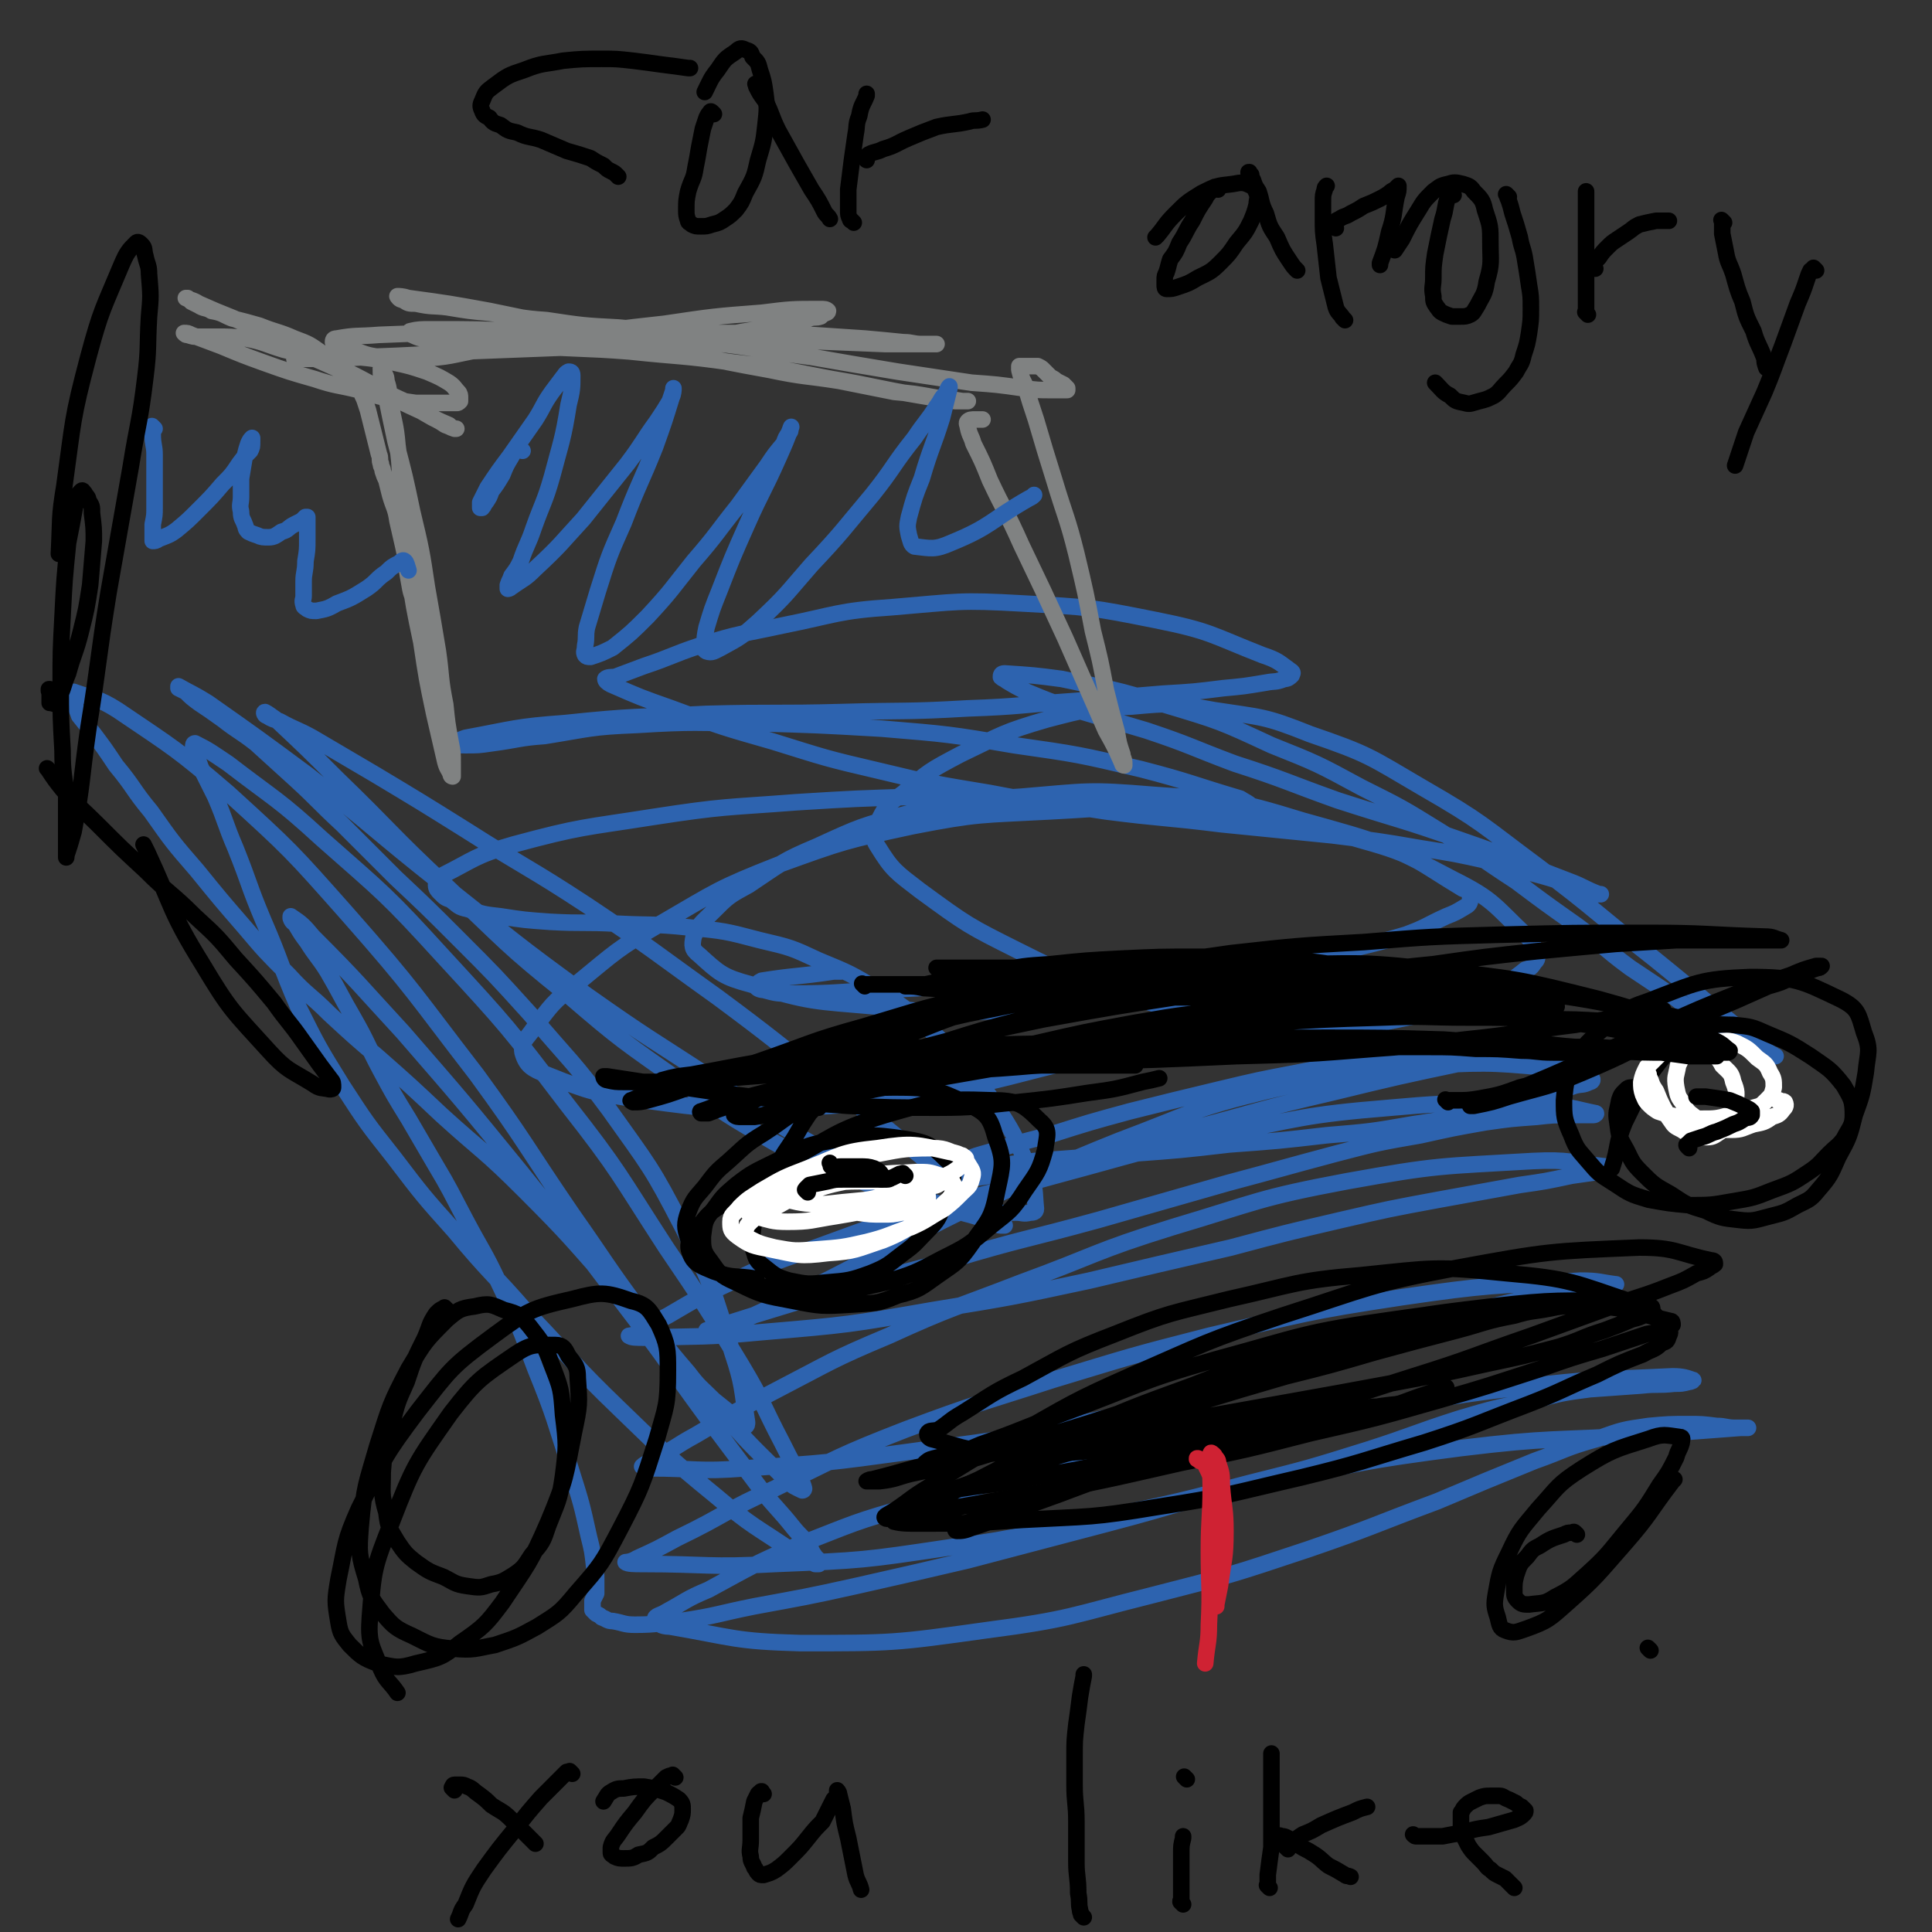 <svg viewBox='0 0 1050 1050' version='1.1' xmlns='http://www.w3.org/2000/svg' xmlns:xlink='http://www.w3.org/1999/xlink'><rect x="0" y="0" width="1050" height="1050" fill="#333333" stroke="none"/><g fill='none' stroke='#2D63AF' stroke-width='9' stroke-linecap='round' stroke-linejoin='round'><path d='M525,632c-1,-1 -2,-1 -1,-1 6,-3 7,-3 14,-5 16,-5 16,-5 32,-9 22,-7 22,-7 44,-13 24,-6 24,-6 49,-12 21,-5 21,-5 42,-9 20,-4 20,-4 41,-6 15,-2 15,-2 31,-3 12,-1 12,-1 24,-2 8,0 8,0 15,0 3,0 3,0 6,0 1,0 2,0 1,0 -12,2 -12,2 -25,5 -38,8 -38,8 -75,17 -39,9 -39,10 -77,20 -30,7 -29,8 -59,15 -21,5 -22,5 -43,9 -12,2 -12,2 -24,3 -4,0 -4,0 -8,0 -1,0 -2,0 -2,-1 2,-1 4,-2 8,-3 22,-3 22,-3 44,-6 26,-2 26,-2 53,-4 27,-2 27,-2 53,-5 27,-2 27,-2 53,-5 24,-2 24,-2 47,-6 20,-3 20,-3 39,-7 16,-4 16,-4 32,-8 9,-3 8,-3 17,-6 4,-1 4,0 8,-2 1,0 2,-1 1,-2 -6,-3 -7,-5 -15,-5 -36,-3 -37,-4 -73,-2 -45,4 -46,4 -89,14 -41,10 -40,12 -80,27 -35,14 -35,15 -70,31 -32,15 -32,16 -64,32 -21,11 -21,11 -43,22 -13,6 -13,6 -26,12 -8,3 -8,2 -16,5 -3,1 -4,1 -5,1 0,0 1,0 3,-1 22,-7 22,-7 45,-14 42,-12 42,-12 84,-23 40,-12 41,-11 81,-22 35,-10 35,-10 70,-20 30,-8 29,-8 59,-16 23,-6 23,-6 46,-10 18,-4 18,-4 35,-7 14,-2 14,-2 28,-3 9,-1 9,-1 18,-1 5,0 5,0 9,0 2,0 2,0 4,0 1,0 2,-1 1,-1 -10,-2 -11,-3 -22,-4 -44,-1 -45,-3 -89,1 -49,4 -49,6 -96,15 -42,9 -42,10 -83,21 -36,10 -36,9 -71,19 -30,9 -30,9 -60,20 -24,9 -25,8 -49,20 -17,8 -17,8 -34,18 -8,4 -8,5 -16,9 -2,2 -6,2 -5,2 1,1 4,1 9,1 31,-1 31,0 63,-3 47,-4 47,-4 93,-12 43,-7 43,-7 85,-16 38,-9 38,-9 77,-18 30,-8 30,-8 60,-15 26,-6 26,-6 53,-11 22,-4 22,-4 44,-8 14,-2 14,-2 28,-5 7,-1 7,-1 14,-2 3,0 4,0 6,-1 0,0 0,-2 -1,-2 -19,-2 -20,-4 -40,-3 -51,3 -51,2 -101,11 -48,9 -48,11 -95,25 -42,13 -41,15 -82,30 -36,14 -37,13 -72,29 -31,13 -31,14 -60,29 -23,12 -23,12 -45,25 -11,6 -11,7 -22,13 -3,2 -5,2 -7,4 0,0 2,1 3,1 27,0 27,2 53,0 45,-3 45,-3 89,-9 43,-6 43,-5 86,-14 41,-8 41,-10 80,-20 33,-9 32,-10 64,-19 31,-10 31,-10 63,-19 20,-6 20,-6 41,-11 13,-3 13,-3 26,-6 8,-1 8,-1 16,-2 3,0 3,0 7,0 0,0 2,0 1,0 -8,-1 -9,-2 -19,-2 -49,3 -49,2 -97,9 -53,8 -53,9 -105,21 -43,11 -42,11 -85,24 -40,13 -40,12 -80,27 -36,14 -36,15 -71,32 -27,12 -26,14 -53,27 -11,6 -11,6 -22,11 -3,2 -6,2 -6,2 1,1 5,1 9,1 36,0 36,2 72,0 48,-2 48,-2 95,-9 44,-6 44,-8 87,-17 38,-8 38,-8 76,-18 32,-8 32,-8 64,-18 25,-8 25,-9 50,-17 20,-6 21,-6 41,-10 15,-4 15,-4 30,-6 14,-1 14,-1 28,-2 9,-1 9,0 18,-1 4,0 4,0 8,-1 1,0 3,-1 2,-1 -3,-1 -5,-2 -11,-2 -41,2 -42,1 -83,6 -51,6 -50,8 -100,17 -46,8 -46,8 -91,16 -33,6 -34,6 -67,13 -36,8 -36,7 -71,18 -33,9 -33,10 -64,22 -25,11 -24,11 -48,24 -12,5 -12,6 -23,12 -3,2 -6,2 -6,4 1,2 3,4 8,4 35,6 35,8 71,9 50,0 51,0 101,-7 46,-6 46,-8 90,-19 43,-11 43,-11 85,-25 35,-12 35,-13 70,-26 26,-11 26,-11 53,-22 17,-6 16,-7 34,-12 14,-5 14,-5 28,-7 11,-1 11,-1 22,-1 7,0 7,0 15,1 5,0 5,1 10,1 3,0 3,0 6,0 0,0 1,0 1,0 -1,0 -2,0 -4,0 -27,2 -27,2 -53,4 -49,3 -50,1 -99,7 -54,7 -54,8 -108,19 -42,9 -42,11 -84,22 -38,10 -38,10 -76,20 -30,7 -30,7 -61,14 -27,6 -28,6 -55,11 -20,4 -20,5 -40,8 -12,1 -12,2 -25,2 -6,0 -6,-1 -12,-2 -3,0 -3,-1 -6,-2 -1,-1 -1,-1 -3,-2 -1,-1 -1,-1 -2,-2 0,-1 0,-1 0,-2 0,-1 0,-1 0,-3 1,-2 1,-2 2,-4 0,-2 0,-2 0,-4 0,-2 0,-2 0,-4 0,-3 0,-3 -1,-6 -1,-9 -1,-9 -3,-17 -4,-18 -4,-18 -10,-37 -9,-27 -8,-27 -19,-54 -9,-24 -9,-24 -20,-47 -8,-17 -9,-17 -18,-34 -8,-15 -8,-16 -17,-31 -7,-12 -7,-12 -14,-24 -8,-13 -8,-13 -15,-26 -8,-15 -7,-15 -15,-29 -7,-12 -7,-13 -14,-25 -5,-8 -6,-8 -11,-16 -3,-4 -3,-4 -6,-9 -1,-2 -2,-1 -3,-4 0,0 0,-1 0,-1 6,4 7,5 12,11 25,25 25,26 49,52 33,38 33,38 64,76 29,36 29,36 57,73 23,30 22,30 44,60 15,20 15,20 30,40 8,10 9,10 17,20 4,5 5,5 9,10 1,3 1,3 3,6 1,1 1,1 2,2 0,1 0,1 0,2 0,0 0,0 0,0 -1,0 -1,0 -2,0 -6,-3 -6,-2 -11,-6 -22,-15 -23,-14 -43,-31 -27,-22 -27,-23 -52,-47 -26,-25 -25,-26 -50,-52 -20,-23 -21,-22 -40,-45 -17,-19 -17,-19 -33,-40 -15,-19 -15,-19 -28,-39 -13,-21 -13,-21 -24,-43 -10,-23 -9,-24 -19,-47 -8,-19 -7,-19 -15,-39 -6,-14 -5,-14 -11,-28 -4,-8 -4,-8 -8,-16 -1,-3 -1,-3 -3,-7 -1,-2 -1,-2 -1,-4 0,-1 0,-2 1,-2 8,4 9,5 18,11 26,20 27,19 51,41 34,30 35,30 66,64 35,38 35,38 67,80 29,37 28,38 54,78 21,31 21,31 41,64 12,20 11,21 22,42 4,8 4,8 9,17 1,4 2,4 3,8 0,0 0,1 -1,1 -4,-2 -5,-2 -9,-6 -18,-18 -19,-18 -36,-38 -29,-32 -27,-33 -56,-65 -25,-28 -24,-28 -50,-54 -22,-22 -23,-21 -45,-41 -17,-16 -17,-16 -34,-31 -14,-12 -14,-12 -27,-24 -11,-11 -12,-10 -22,-21 -13,-13 -13,-13 -24,-26 -13,-15 -13,-15 -26,-31 -13,-15 -13,-15 -25,-32 -10,-12 -9,-13 -19,-25 -6,-9 -6,-9 -12,-17 -4,-5 -4,-5 -8,-10 -1,-3 -1,-3 -3,-7 -1,-2 -1,-2 -1,-4 0,-1 0,-2 1,-2 11,4 13,3 24,10 31,21 32,21 60,45 34,31 34,31 65,66 37,42 36,43 70,87 27,37 26,38 52,76 19,27 18,27 38,54 12,16 12,17 25,32 6,8 7,8 14,15 5,4 5,4 10,8 2,2 2,2 4,4 1,1 1,2 3,2 1,0 1,-1 1,-2 -3,-19 -2,-20 -8,-38 -11,-35 -10,-35 -27,-68 -17,-33 -18,-33 -40,-64 -20,-27 -21,-26 -43,-52 -19,-21 -19,-21 -39,-41 -17,-17 -17,-17 -34,-33 -15,-15 -15,-15 -29,-29 -13,-12 -12,-12 -25,-24 -11,-10 -11,-10 -22,-20 -9,-7 -9,-6 -18,-13 -7,-5 -7,-5 -13,-9 -4,-3 -4,-3 -7,-6 -2,-1 -2,-1 -4,-2 0,0 0,-1 0,-1 7,4 8,4 16,9 27,19 27,19 54,39 37,29 36,30 74,60 38,30 38,31 78,60 34,24 34,23 69,46 26,18 26,19 54,35 21,12 22,11 44,22 14,6 14,7 29,12 9,4 9,3 18,6 4,1 4,1 8,3 2,1 2,1 4,1 0,0 1,0 1,0 -2,-2 -2,-3 -5,-5 -18,-15 -18,-15 -36,-29 -27,-22 -27,-22 -54,-43 -31,-24 -30,-24 -61,-47 -35,-25 -35,-26 -71,-50 -32,-21 -33,-20 -66,-41 -24,-15 -24,-15 -49,-30 -17,-10 -17,-10 -34,-20 -9,-5 -9,-4 -18,-9 -3,-1 -4,-1 -7,-3 -1,0 -2,-2 -1,-2 2,1 3,2 6,4 17,16 17,16 33,32 30,29 29,30 59,58 33,31 32,32 67,60 29,25 30,25 61,47 25,18 25,18 51,33 23,12 23,12 47,21 18,7 18,6 38,11 14,4 14,4 29,6 9,1 9,0 17,0 4,0 4,1 8,0 1,0 3,0 3,-2 -1,-10 0,-11 -4,-22 -8,-19 -8,-19 -19,-36 -13,-19 -14,-19 -30,-35 -15,-14 -15,-14 -33,-26 -15,-9 -15,-9 -32,-16 -15,-7 -15,-7 -32,-11 -19,-5 -19,-5 -39,-7 -19,-2 -20,-1 -39,-2 -18,-1 -18,0 -36,-1 -14,-1 -14,-1 -27,-3 -9,-1 -9,-1 -18,-4 -5,-1 -5,-2 -9,-5 -3,-1 -3,-1 -6,-4 -1,-1 -2,-2 -2,-4 0,-2 0,-3 3,-5 18,-9 18,-11 39,-17 37,-10 38,-9 76,-15 39,-6 39,-5 78,-8 32,-2 33,-2 65,-3 28,0 28,0 56,1 22,0 22,0 44,1 18,1 18,1 36,2 13,1 13,1 25,2 7,0 7,0 14,0 3,0 3,0 6,0 0,0 1,0 1,-1 -2,-2 -3,-2 -6,-4 -27,-8 -27,-9 -54,-16 -34,-8 -34,-8 -69,-13 -35,-6 -36,-6 -72,-9 -35,-2 -35,-2 -70,-3 -31,0 -31,-1 -63,1 -25,1 -25,2 -50,6 -14,1 -14,2 -29,4 -7,1 -7,1 -14,1 -3,0 -5,0 -5,-1 0,-1 2,-2 5,-3 27,-5 27,-6 54,-8 38,-4 38,-3 77,-5 37,-1 37,0 74,-1 34,-1 34,0 68,-2 29,-1 29,-2 58,-4 24,-2 24,-2 48,-4 17,-1 17,-1 33,-3 11,-1 11,-1 23,-3 5,-1 5,0 10,-2 2,0 3,-1 4,-2 0,-1 1,-1 0,-2 -7,-5 -7,-6 -16,-9 -28,-11 -28,-13 -58,-19 -35,-7 -36,-7 -72,-9 -35,-2 -35,-1 -71,2 -30,2 -30,4 -60,10 -23,5 -23,4 -45,11 -15,5 -15,6 -30,11 -8,3 -8,3 -16,6 -2,0 -4,0 -5,1 0,1 1,2 3,3 16,7 16,7 33,13 27,10 27,10 55,18 29,9 28,9 58,16 29,7 30,7 60,12 31,6 31,5 63,10 31,4 31,3 63,7 30,3 30,3 60,6 24,3 25,3 48,7 19,3 19,3 37,7 14,4 14,4 29,8 7,2 7,2 15,5 4,1 4,1 8,3 3,1 3,1 6,2 1,0 1,0 2,0 0,0 1,0 1,0 0,0 0,0 -1,0 -8,-3 -8,-4 -16,-7 -29,-11 -29,-12 -58,-22 -34,-12 -34,-11 -68,-22 -28,-10 -28,-11 -56,-20 -24,-9 -24,-10 -48,-18 -20,-6 -21,-6 -41,-12 -12,-4 -12,-4 -24,-9 -6,-3 -6,-3 -11,-6 -1,-1 -2,-1 -3,-2 0,-1 0,-2 2,-2 15,1 16,1 31,3 28,6 28,5 56,14 30,9 30,9 58,22 25,10 25,10 49,23 22,11 22,11 43,24 21,13 21,14 41,27 16,12 16,12 33,24 15,11 14,12 29,23 12,8 12,8 24,16 9,7 9,7 19,13 8,5 8,5 17,9 6,3 6,3 11,6 3,1 3,1 6,3 1,0 1,1 2,1 0,0 -1,0 -1,0 -7,-5 -7,-5 -14,-11 -26,-21 -25,-21 -51,-42 -32,-25 -31,-26 -63,-50 -31,-23 -30,-24 -63,-43 -29,-17 -29,-18 -61,-29 -25,-10 -26,-9 -52,-13 -22,-4 -23,-4 -45,-2 -23,1 -23,1 -46,7 -24,7 -24,8 -47,19 -17,9 -17,9 -31,21 -8,6 -9,6 -13,14 -3,6 -5,9 -1,15 8,13 10,14 23,24 26,19 26,19 54,33 30,15 31,15 62,25 28,9 29,9 58,13 25,4 25,3 50,3 21,0 21,-1 41,-5 16,-3 16,-4 31,-9 12,-5 12,-5 23,-10 5,-3 5,-3 10,-7 3,-1 3,-1 5,-4 1,-1 2,-2 1,-4 -2,-5 -1,-6 -5,-10 -18,-17 -18,-20 -40,-31 -38,-20 -39,-20 -82,-32 -39,-12 -40,-11 -81,-14 -36,-3 -36,-2 -72,1 -31,2 -31,2 -61,9 -26,7 -26,7 -50,18 -19,8 -19,9 -37,21 -11,6 -11,6 -20,15 -6,6 -7,6 -10,13 -1,5 -1,7 3,10 11,10 13,12 28,16 33,10 34,9 68,12 36,4 36,4 72,2 34,-1 34,-3 67,-7 31,-5 31,-5 61,-11 24,-5 24,-6 47,-12 21,-6 21,-5 41,-11 11,-4 11,-5 22,-10 5,-2 5,-2 10,-5 2,-1 3,-2 3,-4 0,-3 0,-5 -4,-6 -25,-15 -25,-18 -54,-26 -44,-13 -45,-12 -91,-16 -40,-4 -40,-2 -80,0 -37,2 -38,1 -74,8 -37,8 -37,8 -73,21 -33,13 -33,14 -64,32 -24,14 -24,15 -46,33 -13,10 -13,11 -23,24 -4,6 -7,7 -6,13 2,7 5,9 13,12 25,10 26,10 53,14 37,5 38,5 75,4 40,-1 40,-2 79,-8 37,-6 37,-7 73,-16 32,-8 32,-9 64,-19 25,-7 25,-8 50,-15 14,-5 14,-5 29,-9 8,-2 8,-1 16,-3 3,-1 4,-1 7,-1 0,0 2,0 1,0 -8,-1 -9,-2 -18,-2 -39,0 -39,0 -78,1 -45,1 -45,2 -89,4 -39,2 -39,2 -79,4 -25,1 -25,2 -50,2 -7,0 -8,0 -15,-2 -2,0 -4,-1 -4,-2 0,-1 1,-2 3,-3 19,-3 19,-2 39,-5 2,0 2,0 4,0 '/></g>
<g fill='none' stroke='#808282' stroke-width='9' stroke-linecap='round' stroke-linejoin='round'><path d='M230,333c-1,-1 -1,-1 -1,-1 -1,-1 0,0 0,0 0,0 0,0 0,0 0,0 0,0 0,0 -1,-2 -1,-1 -2,-3 -2,-4 -3,-4 -4,-9 -2,-11 -2,-11 -3,-22 -1,-14 -1,-14 -2,-28 -1,-14 0,-14 -2,-28 -1,-12 -2,-12 -4,-24 -1,-5 0,-5 -2,-11 0,-3 -1,-3 -2,-6 0,0 -1,-2 -1,-1 0,4 0,6 2,11 3,15 3,15 6,29 5,19 5,19 9,38 5,21 5,21 8,41 3,17 3,17 6,35 2,14 1,14 4,29 1,10 1,10 3,21 1,5 1,5 1,11 0,3 0,3 0,6 0,0 0,1 0,1 0,0 -1,0 -1,-1 -1,-3 -2,-3 -3,-7 -3,-13 -3,-13 -6,-26 -4,-19 -4,-19 -7,-39 -4,-19 -4,-19 -7,-39 -3,-14 -3,-14 -6,-27 -1,-7 -2,-7 -4,-14 -1,-4 -1,-4 -2,-8 -1,-2 -1,-2 -2,-5 0,-2 -1,-2 -1,-4 -1,-2 0,-3 -1,-5 -1,-4 -1,-4 -2,-8 -1,-4 -1,-4 -2,-8 -1,-4 -1,-4 -2,-8 -1,-3 -1,-3 -2,-6 -1,-2 -1,-2 -2,-5 -1,-2 -1,-2 -2,-4 -1,-2 -2,-2 -4,-4 -3,-3 -2,-3 -6,-6 -4,-3 -4,-3 -9,-6 -7,-5 -7,-5 -15,-8 -9,-4 -9,-3 -19,-7 -7,-2 -7,-2 -15,-4 -5,-2 -5,-3 -11,-4 -3,-2 -4,-1 -7,-3 -2,-1 -2,-1 -4,-2 -1,-1 -1,-1 -2,-2 0,0 -1,0 -1,0 2,1 4,1 7,3 9,4 9,4 19,8 13,6 13,6 27,13 14,6 14,6 28,13 11,5 11,5 22,11 9,5 9,5 18,9 6,4 6,4 13,8 4,2 4,2 7,4 3,1 2,1 5,2 0,0 1,0 1,0 0,0 0,0 -1,0 -2,-1 -2,-1 -3,-2 -7,-3 -7,-3 -14,-7 -13,-6 -13,-6 -26,-13 -13,-6 -12,-7 -26,-13 -11,-5 -12,-5 -24,-8 -10,-3 -10,-4 -20,-6 -8,-1 -9,-1 -17,-1 -4,0 -4,0 -9,0 -3,0 -3,0 -6,-1 -1,0 -1,0 -2,-1 0,0 0,0 0,0 2,0 2,0 4,1 8,3 8,3 16,6 12,5 12,5 23,9 14,5 14,5 28,9 12,4 12,3 24,6 9,3 9,3 18,5 6,1 6,1 13,2 5,0 5,0 9,0 3,0 3,0 7,0 2,0 2,0 4,0 1,0 1,0 2,0 1,0 1,0 2,-1 0,-1 0,-1 0,-2 0,-1 0,-2 -1,-3 -2,-2 -2,-3 -5,-5 -5,-3 -5,-3 -12,-6 -9,-3 -9,-3 -18,-5 -10,-2 -10,-2 -20,-3 -10,0 -10,1 -19,1 -6,0 -6,0 -11,0 -2,0 -4,0 -4,0 0,0 2,0 4,0 18,0 18,0 36,-1 26,-1 26,-1 52,-3 26,-1 26,-1 52,-2 22,-1 22,-1 44,-3 18,-1 18,-1 36,-3 14,-1 14,-2 28,-4 9,-1 9,-1 18,-3 5,-1 5,-1 10,-3 3,-1 3,0 6,-1 1,-1 1,-1 3,-2 1,0 1,-1 1,-1 -1,-1 -2,-1 -4,-1 -16,0 -16,0 -32,2 -26,2 -26,2 -53,6 -27,3 -27,3 -54,7 -23,4 -23,4 -46,7 -16,3 -16,4 -33,5 -11,0 -12,0 -22,-1 -8,-1 -8,-2 -15,-4 -3,-1 -3,0 -7,-2 -1,-1 -2,-1 -3,-2 0,-1 0,-2 2,-2 11,-2 11,-1 23,-2 25,-1 25,-1 50,-1 26,0 26,0 53,0 25,0 25,0 50,0 23,0 23,0 46,0 17,0 17,0 35,1 15,1 15,1 30,2 11,1 11,1 21,2 5,0 5,1 10,1 3,0 3,0 6,0 1,0 2,0 2,0 0,0 -1,0 -3,0 -12,0 -12,0 -25,0 -25,-1 -25,-1 -49,-2 -26,-1 -26,-1 -51,-3 -22,-1 -22,-2 -45,-4 -19,-1 -19,-1 -39,-4 -15,-1 -15,-2 -31,-4 -11,-1 -11,-1 -23,-3 -8,-1 -8,0 -17,-2 -4,0 -4,0 -7,-2 -2,0 -3,-2 -3,-2 1,0 3,0 6,1 22,3 22,3 44,7 29,6 29,6 58,12 25,5 25,6 50,11 22,5 22,5 44,9 19,4 19,3 38,6 15,3 15,3 30,6 11,1 11,1 22,3 6,1 6,1 11,2 3,0 3,0 6,0 0,0 1,0 1,0 0,0 -1,0 -3,0 -12,-2 -12,-1 -23,-3 -24,-4 -24,-5 -48,-9 -27,-5 -27,-6 -54,-9 -28,-4 -28,-3 -56,-6 -26,-2 -26,-1 -52,-3 -18,-1 -18,-1 -36,-2 -10,-1 -10,0 -21,-2 -4,0 -5,0 -9,-2 -1,0 -2,-2 -1,-2 4,-1 6,-1 11,-1 25,0 25,0 50,1 29,1 29,1 57,3 27,1 27,1 52,4 24,3 24,4 48,7 23,4 23,4 47,8 20,3 20,3 40,6 14,1 14,1 28,3 8,1 8,1 15,1 3,0 3,0 6,0 1,0 1,0 3,0 0,0 0,0 0,-1 -1,-1 -1,-1 -2,-2 -2,-1 -2,-1 -4,-2 -1,-1 -1,-1 -3,-2 -1,-1 -1,-1 -2,-2 -1,-1 -1,-1 -2,-2 -1,-1 -1,-1 -3,-2 -2,0 -2,0 -4,0 -1,0 -1,0 -2,0 -1,0 -1,0 -2,0 -1,0 -1,0 -2,0 0,0 0,1 0,2 1,4 1,4 3,8 3,10 3,10 6,19 5,17 5,17 10,33 6,20 7,20 12,40 5,21 5,21 9,42 4,16 4,16 7,32 3,12 3,12 6,23 1,6 1,6 3,12 0,2 1,2 1,5 0,0 0,1 0,1 0,0 -1,0 -1,-1 -4,-9 -4,-9 -9,-18 -11,-25 -11,-25 -22,-50 -12,-26 -12,-26 -24,-51 -8,-18 -9,-18 -17,-35 -4,-10 -4,-10 -9,-20 -1,-4 -2,-4 -3,-9 0,-1 -1,-2 0,-3 1,-1 2,-1 4,-1 2,0 2,0 4,0 '/></g>
<g fill='none' stroke='#2D63AF' stroke-width='9' stroke-linecap='round' stroke-linejoin='round'><path d='M284,245c-1,-1 -1,-1 -1,-1 -1,-1 0,0 0,0 0,0 0,0 0,0 -1,0 -1,0 -2,1 -2,1 -2,1 -3,3 -3,5 -3,5 -5,10 -3,5 -3,5 -6,9 -1,3 -1,3 -3,6 -1,1 -1,2 -2,3 0,0 -1,0 -1,0 0,-1 0,-1 0,-3 2,-4 2,-4 4,-8 6,-9 6,-9 12,-17 7,-10 7,-10 14,-20 5,-8 4,-8 9,-15 3,-4 3,-4 6,-8 1,-1 1,-2 3,-3 1,0 2,0 2,2 0,7 0,8 -2,16 -3,19 -4,20 -9,39 -4,14 -5,14 -10,28 -3,9 -4,9 -7,18 -2,4 -2,4 -5,8 -1,3 -1,2 -2,5 0,1 0,1 0,2 0,0 1,0 2,-1 7,-5 7,-4 13,-10 14,-13 14,-14 26,-27 12,-15 12,-15 24,-30 9,-12 8,-12 16,-23 4,-6 4,-6 7,-11 1,-3 1,-3 2,-6 0,0 0,-1 0,-1 0,1 0,3 -1,5 -4,13 -4,13 -9,27 -8,20 -9,20 -17,41 -8,18 -8,18 -14,37 -3,10 -3,10 -6,20 -1,5 0,5 -1,10 0,3 -1,3 0,5 1,1 1,1 3,1 6,-2 6,-2 12,-5 10,-8 10,-8 19,-17 13,-14 13,-15 25,-30 13,-15 12,-15 24,-30 8,-11 8,-11 16,-22 4,-6 4,-6 9,-12 1,-3 1,-3 3,-6 1,-1 0,-1 1,-3 0,0 0,0 0,0 -3,8 -3,8 -7,17 -8,18 -9,18 -17,36 -8,18 -8,18 -15,36 -4,10 -4,10 -7,20 -1,5 -1,5 -1,9 0,2 -1,3 1,4 3,1 4,0 8,-2 11,-6 11,-6 20,-14 16,-15 15,-15 29,-31 17,-18 17,-19 33,-38 12,-15 11,-16 23,-31 6,-9 7,-9 12,-17 3,-4 2,-4 5,-7 1,-2 1,-3 2,-4 0,0 0,1 0,1 -2,8 -2,8 -4,16 -5,16 -6,16 -11,33 -4,10 -4,10 -7,21 -1,5 -1,5 0,10 1,3 1,5 3,6 9,1 11,2 20,-2 22,-9 21,-12 42,-24 2,-1 2,-1 3,-2 '/><path d='M84,233c-1,-1 -1,-1 -1,-1 -1,-1 0,0 0,0 0,0 0,0 0,0 0,0 0,0 0,0 -1,-1 0,0 0,0 0,2 0,2 0,4 0,6 1,6 1,11 0,6 0,6 0,13 0,8 0,8 0,16 0,4 0,4 -1,9 0,3 0,3 0,6 0,1 0,1 0,2 0,0 0,1 0,1 1,0 2,0 3,-1 5,-2 6,-2 10,-5 6,-5 6,-5 12,-11 7,-7 7,-7 13,-14 5,-5 5,-5 9,-11 3,-4 3,-4 6,-7 1,-2 1,-2 1,-5 0,-1 0,-1 0,-2 0,0 0,0 0,0 -1,1 -1,1 -2,3 -1,3 -1,3 -2,7 -1,6 -1,6 -2,12 0,5 0,5 0,10 0,4 -1,4 0,8 0,4 1,4 2,7 1,2 0,2 2,4 2,1 2,1 5,2 2,1 3,1 6,1 3,0 4,-1 7,-3 4,-1 3,-2 7,-4 2,-1 2,-1 4,-2 1,-1 1,-1 2,-2 0,0 1,0 1,0 0,1 0,2 0,4 0,4 0,4 0,8 0,6 0,6 -1,12 0,6 -1,6 -1,11 0,4 0,4 0,8 0,2 -1,2 0,5 0,1 1,1 2,2 2,1 2,1 5,1 5,-1 6,-1 11,-4 8,-3 8,-3 16,-8 6,-4 5,-5 11,-9 3,-3 3,-3 7,-5 1,-1 2,-2 3,-1 1,1 1,2 2,5 0,0 0,0 0,0 '/></g>
<g fill='none' stroke='#000000' stroke-width='9' stroke-linecap='round' stroke-linejoin='round'><path d='M504,796c-1,-1 -2,-1 -1,-1 2,-2 3,-2 7,-3 12,-2 13,-2 25,-4 16,-3 16,-3 33,-6 19,-4 20,-3 39,-8 22,-6 22,-6 45,-12 23,-7 23,-7 47,-14 24,-6 24,-6 48,-13 22,-6 22,-6 45,-12 15,-4 15,-5 31,-8 10,-3 10,-2 20,-4 5,-1 5,-1 9,-2 3,0 3,0 6,0 0,0 1,0 1,0 0,0 -1,0 -2,0 -16,2 -16,2 -32,4 -40,7 -41,6 -80,16 -43,9 -43,10 -85,22 -35,11 -35,12 -70,23 -29,9 -29,9 -58,18 -18,5 -18,5 -37,9 -8,2 -8,3 -17,4 -3,0 -5,0 -7,0 0,0 1,-1 3,-1 20,-5 20,-6 40,-10 33,-6 33,-4 66,-10 32,-5 32,-6 64,-12 28,-5 28,-5 56,-10 28,-5 28,-5 55,-10 27,-5 27,-5 54,-11 19,-4 19,-4 38,-9 13,-4 12,-5 25,-9 8,-3 8,-3 15,-6 4,-1 4,-1 8,-3 1,-1 2,-1 3,-2 0,-1 0,-2 -1,-2 -6,-2 -7,-3 -14,-3 -36,0 -37,-1 -72,3 -42,5 -43,5 -84,16 -40,10 -40,12 -79,27 -33,12 -33,12 -65,26 -26,12 -26,12 -51,25 -16,7 -15,8 -31,16 -5,3 -5,3 -11,6 -2,0 -5,1 -4,1 4,1 7,1 13,1 28,0 28,0 57,-2 37,-2 37,-1 73,-7 39,-6 39,-7 78,-16 33,-8 33,-9 67,-19 28,-9 28,-10 57,-21 18,-7 18,-8 37,-16 12,-6 12,-6 25,-11 5,-3 6,-2 10,-6 3,-1 3,-1 4,-4 1,-2 1,-3 -1,-5 -8,-7 -7,-9 -18,-13 -33,-11 -34,-13 -69,-16 -39,-4 -40,-3 -79,1 -36,3 -36,5 -72,13 -32,8 -32,7 -62,19 -26,10 -26,11 -50,24 -17,8 -17,9 -33,19 -7,4 -7,5 -13,9 -3,1 -5,0 -6,2 0,1 0,2 2,3 16,4 17,6 34,7 35,1 36,2 71,-3 41,-5 41,-6 81,-16 38,-9 38,-10 76,-22 32,-10 32,-11 64,-22 22,-8 22,-8 44,-16 16,-6 16,-5 31,-11 8,-3 8,-3 15,-7 4,-1 4,-1 7,-3 1,-1 2,-1 3,-2 0,-1 0,-2 -2,-2 -19,-4 -19,-7 -39,-7 -49,2 -50,2 -99,11 -48,9 -48,11 -95,26 -42,14 -42,15 -81,32 -34,15 -34,16 -66,34 -23,13 -23,13 -45,27 -10,6 -10,7 -19,13 -3,2 -6,3 -5,4 1,1 4,0 8,-1 33,-5 33,-5 66,-11 44,-8 43,-8 87,-18 35,-7 35,-7 70,-16 35,-8 35,-8 70,-18 28,-8 27,-8 55,-17 17,-6 17,-6 34,-11 12,-4 12,-4 24,-8 6,-1 6,-1 11,-3 1,-1 2,-1 3,-2 0,-1 0,-2 -1,-2 -22,-5 -23,-8 -46,-8 -52,-1 -53,0 -104,7 -50,7 -50,9 -98,22 -42,12 -41,14 -82,29 -22,8 -22,9 -45,17 -7,3 -7,3 -14,5 -2,0 -4,0 -3,0 12,-1 14,-1 28,-2 36,-3 36,-2 72,-6 36,-3 36,-3 72,-8 27,-3 28,-1 54,-6 22,-5 21,-7 42,-13 1,0 1,0 2,-1 '/><path d='M445,602c-1,-1 -1,-1 -1,-1 -1,-1 0,0 0,0 0,0 -1,0 -1,0 -1,2 -1,2 -3,4 -4,6 -4,6 -8,13 -5,8 -6,8 -10,17 -5,9 -6,9 -9,19 -3,7 -3,8 -4,16 0,5 -1,6 1,11 1,4 2,5 6,8 5,4 6,5 13,7 10,2 10,2 20,1 12,-1 13,-1 24,-5 10,-4 10,-5 18,-11 7,-5 7,-6 13,-12 6,-6 6,-7 9,-14 4,-6 5,-6 5,-13 0,-6 1,-8 -4,-12 -8,-8 -10,-9 -22,-11 -20,-3 -21,-2 -41,1 -16,3 -16,5 -31,12 -10,5 -11,5 -20,12 -7,6 -7,6 -12,13 -5,6 -5,7 -6,15 0,6 0,8 4,13 5,7 5,8 14,12 14,7 15,7 31,10 15,3 16,3 32,2 13,-1 13,0 25,-5 12,-3 12,-4 22,-11 10,-7 11,-7 18,-17 9,-13 11,-13 14,-29 3,-14 4,-16 -1,-29 -3,-11 -5,-13 -15,-18 -17,-8 -20,-9 -40,-9 -21,0 -22,2 -42,9 -16,5 -15,7 -29,16 -10,6 -10,7 -19,15 -7,6 -7,6 -13,14 -5,6 -6,6 -9,14 -2,6 -2,8 0,14 2,7 2,8 7,12 11,8 12,9 25,12 19,5 19,5 39,5 18,0 18,-1 36,-5 16,-5 16,-5 31,-13 14,-7 14,-7 27,-18 10,-8 11,-8 18,-19 7,-10 8,-11 11,-22 1,-8 3,-11 -3,-16 -9,-9 -12,-11 -26,-11 -28,-1 -30,0 -58,8 -29,9 -28,12 -55,26 -16,9 -16,9 -31,21 -9,6 -10,6 -16,15 -4,5 -6,8 -4,13 2,6 6,7 13,10 11,4 11,2 23,4 '/><path d='M889,592c-1,-1 -1,-2 -1,-1 -3,0 -3,0 -5,2 -2,2 -2,2 -3,5 -1,6 -2,6 -1,12 1,8 1,8 5,15 3,6 3,7 8,12 7,7 7,7 16,12 9,6 9,6 19,9 8,4 9,4 18,5 8,1 9,0 17,-2 8,-2 8,-2 15,-6 6,-3 7,-3 11,-8 7,-8 7,-9 11,-18 6,-11 6,-11 9,-23 4,-11 4,-11 6,-23 1,-11 3,-12 -1,-22 -3,-10 -3,-13 -13,-18 -21,-10 -24,-12 -49,-12 -27,1 -29,3 -55,13 -15,5 -15,7 -27,17 -8,7 -8,7 -13,17 -5,9 -5,9 -6,20 0,9 0,10 4,19 3,8 4,8 9,14 6,7 6,7 14,12 9,6 9,6 19,9 11,2 11,2 22,3 11,0 12,0 23,-2 12,-2 12,-2 22,-6 11,-4 11,-4 20,-10 6,-4 6,-5 11,-10 4,-4 5,-4 8,-8 3,-6 5,-7 5,-13 0,-8 -1,-9 -5,-16 -7,-9 -8,-9 -18,-16 -11,-7 -11,-7 -23,-12 -9,-4 -9,-4 -19,-5 -8,0 -9,-1 -17,2 -10,5 -12,4 -19,13 -14,17 -13,18 -23,38 -5,12 -3,13 -7,25 '/></g>
<g fill='none' stroke='#FFFFFF' stroke-width='9' stroke-linecap='round' stroke-linejoin='round'><path d='M456,656c-1,-1 -1,-1 -1,-1 -1,-1 0,0 0,0 0,0 0,0 0,0 0,0 0,0 0,0 -1,-1 0,0 0,0 0,0 0,0 0,0 1,0 1,1 2,1 4,1 4,2 9,3 7,1 7,1 14,1 5,0 5,0 10,-1 4,0 4,-1 8,-2 2,-1 2,0 5,-2 1,0 1,-1 1,-2 0,-2 1,-3 -1,-4 -4,-3 -5,-3 -11,-5 -12,-2 -12,-2 -25,-2 -13,0 -13,1 -25,4 -7,1 -7,1 -14,3 -3,1 -3,1 -7,1 0,0 -1,0 -1,0 0,0 1,1 2,1 8,1 8,2 16,3 12,1 12,0 24,-1 11,-1 11,-1 22,-4 8,-2 9,-2 17,-5 7,-2 7,-2 13,-5 4,-2 4,-2 8,-5 1,-1 2,0 3,-2 0,-1 0,-1 0,-2 0,-1 -1,-1 -2,-2 -8,-2 -8,-4 -16,-4 -18,0 -18,1 -35,4 -16,4 -16,5 -32,11 -10,4 -10,5 -19,9 -5,3 -5,3 -9,6 -3,1 -3,0 -5,2 -1,1 -1,1 -1,2 1,2 2,2 4,3 9,2 9,3 18,3 13,0 13,-1 26,-3 12,-2 12,-2 24,-5 8,-2 8,-2 17,-6 5,-2 5,-2 11,-5 2,-1 2,0 5,-2 1,0 1,-1 1,-2 0,-1 0,-2 -1,-2 -6,-2 -6,-2 -13,-2 -16,1 -16,0 -33,4 -15,3 -15,3 -29,8 -10,4 -9,4 -18,9 -5,3 -6,2 -10,6 -2,2 -2,2 -3,5 0,2 0,3 2,4 6,3 6,3 14,5 11,2 11,2 23,1 13,-1 14,-1 27,-4 12,-3 12,-4 24,-8 9,-4 9,-5 18,-10 5,-4 5,-4 10,-9 3,-3 4,-3 5,-7 1,-3 1,-4 -1,-7 -3,-5 -4,-7 -11,-8 -18,-4 -20,-5 -39,-2 -20,2 -20,4 -38,11 -13,5 -13,5 -25,12 -6,4 -7,4 -12,9 -3,4 -5,4 -5,8 0,4 0,5 4,8 7,5 8,5 18,7 15,3 15,4 31,2 15,-1 15,-2 30,-7 10,-4 10,-5 20,-10 6,-4 6,-4 12,-9 3,-3 4,-3 6,-7 1,-2 1,-3 0,-5 -1,-1 -2,-1 -4,-2 0,0 0,0 0,0 '/><path d='M896,584c-1,-1 -1,-1 -1,-1 -1,-1 0,0 0,0 0,0 0,0 0,0 0,0 0,-1 0,0 -1,0 0,0 0,1 1,1 1,1 2,3 1,3 1,3 3,6 2,5 2,5 4,9 2,3 1,3 4,7 2,3 2,3 6,5 3,2 3,2 6,3 4,1 4,1 8,1 3,0 4,-1 7,-3 3,-2 3,-2 5,-6 2,-4 2,-4 3,-9 1,-6 1,-7 -1,-12 -1,-5 -2,-5 -6,-9 -2,-4 -3,-4 -6,-7 -4,-2 -4,-2 -8,-3 -4,-1 -5,-1 -8,-1 -4,0 -4,1 -7,2 -3,1 -3,1 -6,4 -3,3 -3,3 -6,6 -2,4 -2,4 -3,8 0,3 0,4 1,7 1,2 1,3 3,5 2,2 2,2 5,4 6,2 6,2 11,3 6,1 7,1 13,1 7,0 8,0 15,-2 7,-1 7,-1 13,-4 4,-1 4,-1 7,-4 3,-3 3,-3 4,-7 0,-4 0,-5 -2,-8 -2,-5 -3,-5 -7,-8 -5,-5 -5,-5 -11,-8 -5,-2 -6,-1 -11,-1 -4,0 -5,0 -8,1 -4,1 -5,1 -8,4 -3,3 -3,4 -5,8 -1,6 -2,6 -1,12 1,5 1,5 4,9 2,4 2,4 6,7 3,3 4,3 8,5 6,2 6,2 12,2 6,0 6,-1 12,-3 5,-1 6,-1 10,-4 3,-1 4,-1 6,-4 1,-1 2,-2 1,-4 -1,-1 -2,0 -3,-1 -1,0 -1,0 -1,0 '/></g>
<g fill='none' stroke='#000000' stroke-width='9' stroke-linecap='round' stroke-linejoin='round'><path d='M243,712c-1,-1 -1,-1 -1,-1 -1,-1 0,0 0,0 0,0 -1,0 -1,0 -2,1 -2,1 -4,3 -4,6 -3,6 -6,13 -6,12 -6,12 -10,24 -5,11 -5,11 -8,23 -4,13 -4,13 -5,26 0,11 -1,12 2,22 1,9 2,9 6,16 4,6 5,7 10,11 7,5 7,5 15,8 6,3 6,4 13,5 7,1 7,1 13,-1 6,-1 7,-2 12,-5 6,-4 6,-5 10,-11 6,-7 6,-7 9,-16 5,-13 6,-13 8,-27 2,-16 2,-17 0,-33 -1,-14 -1,-14 -6,-27 -4,-11 -5,-12 -12,-21 -5,-6 -6,-7 -14,-9 -7,-3 -8,-4 -16,-2 -8,1 -9,2 -15,7 -12,12 -12,12 -21,27 -10,19 -10,20 -17,42 -6,21 -7,21 -9,44 -1,14 -1,15 3,28 2,10 3,11 9,19 6,7 7,8 16,12 10,5 11,6 22,7 12,1 12,0 23,-2 12,-4 12,-4 23,-10 11,-7 12,-7 21,-18 14,-16 14,-16 24,-35 12,-23 12,-24 20,-49 5,-18 6,-18 6,-37 0,-12 0,-14 -5,-25 -5,-8 -6,-11 -15,-13 -14,-5 -17,-5 -32,-1 -22,5 -24,6 -43,20 -23,17 -23,18 -41,41 -18,24 -18,25 -32,53 -8,18 -7,19 -11,38 -2,12 -2,12 0,24 1,6 2,7 6,12 6,6 7,7 15,10 10,2 11,3 21,0 13,-3 14,-3 24,-11 13,-9 14,-10 23,-22 14,-21 15,-21 25,-44 10,-24 9,-24 14,-49 3,-14 3,-15 2,-29 0,-6 -1,-7 -5,-12 -2,-4 -3,-6 -7,-6 -11,0 -13,-1 -22,5 -19,13 -21,14 -35,32 -19,27 -20,28 -32,59 -10,25 -10,26 -12,52 -1,14 1,15 6,28 3,7 5,7 9,13 '/><path d='M857,834c-1,-1 -1,-1 -1,-1 -1,-1 -1,0 -2,0 -2,0 -2,0 -4,1 -6,2 -7,2 -13,6 -4,2 -4,2 -7,6 -4,4 -4,4 -6,10 -1,4 -1,4 -1,9 0,2 0,3 2,5 2,2 3,2 6,2 7,-1 8,0 14,-4 10,-5 10,-6 18,-13 11,-10 11,-11 21,-23 10,-12 10,-12 18,-25 5,-7 5,-7 9,-15 1,-4 2,-4 3,-8 0,-1 1,-3 -1,-3 -8,-1 -9,-2 -17,1 -19,6 -20,6 -36,16 -14,9 -13,10 -24,22 -9,11 -10,11 -16,24 -5,10 -5,11 -7,22 -1,6 -1,7 1,13 1,4 1,6 4,7 5,2 6,1 12,-1 11,-4 12,-5 21,-13 17,-15 17,-16 32,-33 14,-16 13,-17 26,-34 0,0 0,0 1,-1 '/><path d='M28,376c-1,-1 -1,-1 -1,-1 -1,-1 0,0 0,0 0,0 0,0 0,0 0,0 0,-1 0,0 -1,0 0,1 0,2 0,1 0,1 0,2 0,1 0,1 0,2 0,0 0,1 0,1 0,0 0,0 1,0 1,0 1,1 2,0 1,-1 1,-1 2,-3 3,-6 2,-6 5,-13 3,-11 4,-11 7,-23 3,-12 3,-12 5,-25 1,-12 1,-12 2,-24 0,-7 0,-7 -1,-15 0,-4 0,-4 -2,-7 0,-2 -1,-2 -2,-4 -1,-1 -1,-2 -2,-1 -2,2 -2,3 -3,7 -2,11 -2,11 -4,21 -2,20 -2,20 -3,40 -1,19 -1,19 -1,37 0,18 0,18 1,36 0,13 1,13 2,25 0,9 0,9 0,18 0,5 0,5 0,11 0,2 0,2 0,4 0,0 0,-1 0,-1 2,-6 2,-6 4,-13 5,-27 4,-28 8,-56 6,-37 5,-37 11,-74 6,-34 6,-34 12,-68 4,-25 5,-24 8,-49 2,-16 1,-16 2,-33 1,-11 1,-11 0,-23 0,-5 -1,-5 -2,-10 -1,-3 0,-4 -2,-6 -1,-1 -2,-2 -3,-1 -4,4 -5,5 -8,12 -10,24 -11,24 -18,50 -9,34 -8,34 -13,70 -3,18 -2,18 -3,37 '/><path d='M27,419c-1,-1 -1,-1 -1,-1 -1,-1 0,0 0,0 0,0 0,0 0,0 4,6 4,6 8,11 9,10 10,10 19,19 13,13 13,13 26,25 13,13 14,12 27,25 12,11 12,11 22,23 11,12 11,12 21,24 7,10 8,10 15,20 5,7 5,7 10,14 3,4 3,4 6,8 1,1 1,2 1,4 0,1 -1,1 -2,1 -4,-1 -5,0 -9,-3 -13,-8 -14,-7 -24,-18 -20,-22 -21,-22 -36,-47 -18,-29 -16,-31 -30,-61 -1,-2 -1,-2 -2,-4 '/><path d='M374,587c-1,-1 -2,-1 -1,-1 2,-1 2,-1 5,-1 11,-1 11,-1 21,-2 18,-1 18,0 36,-1 22,-1 22,-1 44,-2 22,-1 22,-1 45,-1 17,0 17,0 33,0 13,0 13,0 26,0 10,0 10,0 19,0 5,0 5,0 11,0 1,0 1,0 3,0 0,0 1,0 1,0 -3,0 -4,0 -8,0 -22,0 -22,0 -44,0 -30,0 -30,0 -60,1 -29,1 -29,1 -58,3 -26,1 -26,1 -51,3 -18,1 -18,1 -36,2 -11,0 -11,0 -21,0 -4,0 -5,0 -9,-1 -1,0 -2,-1 -2,-2 0,0 1,0 2,0 13,2 13,2 26,4 26,3 26,4 52,7 26,3 26,3 53,5 24,1 24,1 49,1 21,0 21,-1 43,-3 19,-2 19,-2 38,-5 15,-2 15,-2 30,-6 5,-1 5,-1 9,-2 '/><path d='M787,599c-1,-1 -1,-1 -1,-1 -1,-1 0,0 0,0 2,0 2,0 5,0 6,0 7,0 13,-1 11,-2 11,-2 22,-6 16,-4 17,-4 32,-9 17,-7 17,-7 34,-14 14,-6 14,-7 28,-13 11,-6 11,-6 23,-11 9,-4 9,-4 18,-8 7,-2 7,-2 13,-5 4,-1 5,-1 9,-3 2,-1 2,-1 5,-2 1,0 1,0 2,-1 0,0 0,0 0,0 -1,0 -1,0 -3,0 -7,2 -7,2 -14,5 -15,5 -15,5 -29,10 -20,8 -20,8 -40,17 -22,10 -22,10 -44,20 -18,8 -18,8 -35,15 -8,4 -8,4 -16,7 -4,1 -4,1 -8,2 -1,0 -2,0 -2,0 0,0 1,0 2,0 10,-2 10,-2 19,-5 21,-6 21,-5 40,-13 26,-11 26,-12 51,-25 14,-6 14,-7 27,-14 '/><path d='M562,788c-1,-1 -2,-1 -1,-1 0,-1 0,-1 2,-2 4,-1 4,-1 9,-2 10,-1 10,-1 20,-2 12,-1 12,-1 25,-2 11,-1 11,-1 22,-2 13,-1 13,-1 26,-3 10,-1 10,-2 19,-4 8,-1 8,-1 16,-2 5,-1 5,-1 9,-2 3,0 3,-1 6,-1 1,0 1,0 2,0 0,0 0,0 0,0 -2,0 -2,0 -4,0 -14,1 -14,1 -28,3 -24,4 -24,4 -48,9 -23,5 -23,4 -46,10 -20,5 -20,6 -40,12 -13,4 -13,4 -26,8 -6,2 -6,2 -11,4 -2,0 -2,0 -4,0 0,0 -1,0 -1,0 6,-1 7,-1 14,-2 19,-3 19,-2 38,-6 24,-4 23,-4 47,-9 23,-5 23,-6 46,-11 19,-5 19,-5 39,-9 13,-3 13,-3 27,-6 11,-2 11,-1 23,-3 6,-1 6,0 12,-1 3,0 3,0 6,-1 0,0 1,0 1,0 0,0 0,0 -1,0 -10,1 -10,1 -21,3 -24,4 -24,4 -48,10 -24,6 -23,6 -47,13 -19,5 -19,5 -37,11 -16,6 -16,6 -32,12 -14,5 -14,5 -27,10 -10,4 -10,5 -20,8 -5,2 -6,2 -9,2 -1,0 -1,-1 0,-2 19,-8 19,-8 39,-15 29,-10 29,-9 58,-17 26,-7 26,-7 52,-12 18,-5 18,-4 37,-8 5,-2 5,-2 10,-3 '/></g>
<g fill='none' stroke='#CF2233' stroke-width='9' stroke-linecap='round' stroke-linejoin='round'><path d='M652,794c-1,-1 -1,-1 -1,-1 -1,-1 0,0 0,0 0,0 0,0 0,0 0,0 -1,0 0,0 0,-1 0,0 1,0 1,1 2,1 3,3 2,4 2,4 4,9 2,7 2,7 3,15 1,8 0,8 0,16 0,8 0,8 0,15 0,6 -1,6 -1,11 0,3 0,3 0,6 0,2 0,2 0,4 0,0 0,0 0,1 0,0 0,0 0,0 0,0 0,0 0,-1 1,-5 1,-5 2,-10 2,-15 3,-15 3,-30 0,-12 -1,-12 -2,-25 0,-6 0,-6 -2,-12 0,-2 -1,-2 -2,-4 -1,-1 -2,-2 -2,-1 -1,7 0,9 0,18 0,17 -1,17 -1,35 0,20 1,20 0,40 0,10 -1,10 -2,21 '/></g>
<g fill='none' stroke='#000000' stroke-width='9' stroke-linecap='round' stroke-linejoin='round'><path d='M336,96c-1,-1 -1,-1 -1,-1 -1,-1 0,0 0,0 -1,-1 -1,-1 -3,-2 -2,-1 -2,-1 -4,-3 -4,-2 -4,-2 -7,-4 -6,-2 -6,-2 -13,-4 -7,-3 -7,-3 -14,-6 -6,-2 -7,-1 -13,-4 -5,-1 -5,-1 -9,-4 -3,-1 -4,-1 -6,-4 -2,-1 -3,-1 -4,-4 -1,-2 -1,-3 0,-5 2,-5 2,-5 6,-8 8,-6 8,-6 17,-9 10,-4 11,-3 21,-5 10,-1 11,-1 21,-1 8,0 8,0 17,1 8,1 8,1 15,2 8,1 8,1 15,2 0,0 0,0 1,0 '/><path d='M388,62c-1,-1 -1,-1 -1,-1 -1,-1 -1,0 -1,0 -1,1 -1,1 -2,3 -1,3 -1,3 -2,6 -1,5 -1,5 -2,10 -1,6 -1,6 -2,11 -1,7 -2,6 -4,13 -1,5 -1,5 -1,10 0,3 0,3 1,6 0,1 1,1 2,2 2,1 2,1 5,1 3,0 3,0 6,-1 4,-1 4,-1 7,-3 3,-2 3,-2 6,-5 3,-4 3,-4 5,-9 5,-9 5,-9 7,-18 3,-10 3,-10 4,-19 1,-9 1,-9 0,-17 -1,-7 -1,-7 -3,-13 -1,-4 -1,-4 -4,-7 -1,-3 -1,-3 -4,-4 -2,-1 -3,-1 -5,1 -6,4 -6,4 -10,10 -4,5 -4,6 -7,12 '/><path d='M412,47c-1,-1 -1,-1 -1,-1 -1,-1 0,0 0,0 0,0 0,0 0,1 2,4 2,4 5,8 4,8 3,8 7,16 5,9 5,9 10,18 4,7 4,7 8,14 4,6 4,6 7,12 1,2 2,2 3,4 '/><path d='M464,121c-1,-1 -1,-1 -1,-1 -1,-1 0,0 0,0 0,0 0,0 0,0 0,0 -1,0 -1,-1 -1,-2 -1,-2 -1,-5 0,-5 0,-5 0,-11 1,-8 1,-8 2,-16 1,-7 1,-7 2,-14 1,-5 0,-5 2,-10 1,-6 2,-6 4,-11 0,-1 0,-1 0,-1 '/><path d='M471,87c-1,-1 -1,-1 -1,-1 -1,-1 0,0 0,0 0,0 0,0 0,0 1,-1 1,-1 2,-2 4,-2 4,-1 8,-3 7,-2 7,-3 14,-6 7,-3 7,-3 15,-6 9,-2 9,-1 18,-3 3,-1 3,0 7,-1 '/><path d='M662,103c-1,-1 -1,-1 -1,-1 -1,-1 -1,0 -1,0 -1,1 -1,1 -2,2 -2,2 -2,2 -3,4 -4,6 -4,6 -7,12 -4,6 -3,6 -7,12 -2,5 -2,5 -5,9 -1,3 -1,4 -2,7 -1,2 -1,2 -1,4 0,1 0,1 0,3 0,1 0,2 1,2 3,0 3,0 6,-1 6,-2 6,-2 11,-5 6,-3 7,-3 12,-8 5,-5 5,-5 9,-11 5,-6 5,-6 8,-12 2,-5 2,-5 3,-9 0,-3 1,-3 0,-6 -1,-2 -1,-3 -3,-4 -4,-2 -5,-2 -10,-1 -9,1 -9,1 -17,5 -8,5 -8,5 -14,11 -6,6 -5,6 -10,12 -1,1 -1,1 -1,1 '/><path d='M680,95c-1,-1 -1,-1 -1,-1 -1,-1 0,0 0,0 0,0 0,0 0,0 0,0 0,-1 0,0 -1,0 0,0 0,1 1,1 1,1 2,3 1,3 1,3 3,6 2,6 1,6 4,12 2,7 2,7 6,13 3,7 3,7 7,13 2,3 2,3 4,5 '/><path d='M731,174c-1,-1 -1,-1 -1,-1 -1,-1 0,0 0,0 0,0 0,0 0,0 0,0 0,0 0,0 -2,-3 -3,-3 -4,-6 -2,-8 -2,-8 -4,-16 -1,-9 -1,-9 -2,-18 -1,-7 -1,-7 -1,-15 0,-4 0,-4 0,-8 0,-4 0,-4 1,-7 0,-1 0,-1 1,-2 '/><path d='M726,124c-1,-1 -1,-1 -1,-1 -1,-1 0,0 0,0 0,0 0,-1 0,-2 1,-1 1,-1 3,-2 3,-2 3,-1 6,-3 4,-2 4,-2 7,-4 5,-2 5,-2 9,-4 2,-1 2,-1 5,-3 1,-1 1,-1 3,-2 1,-1 1,-1 2,-2 0,0 0,0 0,0 0,3 0,3 -1,6 -2,10 -1,10 -4,19 -2,9 -2,9 -5,17 0,1 0,1 0,1 '/><path d='M790,106c-1,-1 -1,-1 -1,-1 -1,-1 0,0 0,0 -1,1 -1,1 -2,2 -2,6 -1,6 -3,12 -2,9 -2,9 -4,19 -1,7 -1,7 -1,13 0,5 -1,5 0,10 0,3 0,3 2,6 1,1 1,2 3,3 2,1 2,1 5,2 2,0 2,0 5,0 2,0 3,0 5,-1 2,-1 2,-2 4,-5 3,-6 4,-6 5,-13 3,-10 2,-11 2,-21 0,-9 0,-9 -3,-18 -1,-5 -2,-6 -6,-10 -2,-3 -3,-3 -6,-4 -4,-1 -5,-1 -8,0 -5,1 -5,2 -8,4 -5,5 -5,5 -8,10 -5,8 -5,8 -9,16 -2,3 -2,3 -4,6 '/><path d='M820,107c-1,-1 -1,-1 -1,-1 -1,-1 0,0 0,0 0,0 0,0 0,0 0,0 -1,-1 0,0 0,0 0,1 1,3 1,3 1,3 2,7 2,6 2,6 4,13 1,6 2,6 3,13 1,6 1,6 2,13 1,6 1,6 1,13 0,6 0,6 -1,13 -1,6 -1,6 -3,12 -1,5 -2,5 -4,9 -3,4 -3,4 -6,7 -3,3 -3,4 -6,6 -4,2 -4,2 -8,3 -4,1 -5,2 -8,1 -5,-1 -5,-1 -8,-4 -4,-2 -4,-3 -8,-7 0,0 0,0 0,0 '/><path d='M863,171c-1,-1 -1,-1 -1,-1 -1,-1 0,0 0,0 0,0 0,0 0,0 0,0 0,0 0,0 -1,-1 0,0 0,0 0,0 0,0 0,0 0,0 0,0 0,-1 0,-4 0,-4 0,-7 0,-8 0,-8 0,-16 0,-8 0,-8 0,-17 0,-6 0,-6 0,-12 0,-4 0,-4 0,-8 0,-2 0,-2 0,-5 0,0 0,0 0,0 '/><path d='M867,146c-1,-1 -1,-1 -1,-1 -1,-1 0,0 0,0 0,0 0,0 0,-1 1,-2 1,-2 3,-4 2,-3 2,-3 5,-6 2,-2 2,-2 5,-4 3,-2 3,-2 6,-4 3,-2 2,-2 6,-4 4,-1 4,-1 9,-2 3,0 4,0 7,0 '/><path d='M937,121c-1,-1 -1,-1 -1,-1 -1,-1 0,0 0,0 0,0 0,0 0,0 0,0 0,0 0,1 0,3 0,3 0,6 1,5 1,5 2,10 1,6 2,6 4,12 2,7 2,8 5,15 2,8 2,8 6,16 2,7 3,7 6,15 0,2 0,2 1,5 '/><path d='M987,147c-1,-1 -1,-1 -1,-1 -1,-1 0,0 0,0 0,0 -1,0 -2,1 -1,2 -1,2 -2,5 -2,6 -2,6 -5,13 -4,11 -4,11 -8,22 -5,13 -5,14 -10,26 -5,11 -5,11 -10,22 -3,9 -3,9 -6,18 '/><path d='M247,973c-1,-1 -1,-1 -1,-1 -1,-1 0,0 0,0 0,0 0,0 0,-1 0,0 0,-1 1,-1 1,0 1,0 3,0 2,0 2,0 4,1 3,1 3,2 6,4 4,3 4,3 7,6 6,4 6,3 11,8 6,6 6,6 12,12 0,0 0,0 1,1 '/><path d='M311,964c-1,-1 -1,-1 -1,-1 -1,-1 0,0 0,0 0,0 0,0 0,0 -1,0 -1,0 -2,0 -2,2 -2,2 -4,4 -5,5 -5,5 -10,10 -7,8 -7,8 -14,17 -9,11 -9,11 -17,22 -6,9 -6,9 -10,19 -3,4 -2,4 -4,8 '/><path d='M367,966c-1,-1 -1,-1 -1,-1 -1,-1 0,0 0,0 0,0 0,0 0,0 0,0 0,0 -1,0 -1,0 -1,0 -3,1 -3,3 -3,3 -6,6 -6,6 -6,6 -11,13 -5,6 -5,6 -9,12 -2,3 -3,3 -4,7 0,1 0,1 0,3 0,1 1,1 2,2 2,1 3,1 5,1 4,0 5,0 8,-2 5,-1 5,-1 8,-4 4,-2 4,-2 8,-6 2,-2 2,-2 5,-5 1,-1 1,-2 2,-4 1,-3 1,-3 1,-6 0,-2 0,-3 -2,-5 -3,-2 -3,-2 -7,-4 -6,-2 -6,-2 -12,-3 -5,0 -6,0 -11,1 -3,0 -4,0 -7,2 -2,1 -2,2 -4,5 0,0 0,0 0,0 '/><path d='M415,975c-1,-1 -1,-1 -1,-1 -1,-1 0,0 0,0 0,0 0,0 0,0 0,0 0,-1 0,0 -1,0 -1,0 -2,1 -1,2 -1,2 -2,4 -1,5 -1,5 -2,9 0,6 0,6 0,12 0,5 -1,5 0,9 0,3 1,3 2,6 1,1 1,2 2,3 1,1 1,1 3,1 3,-1 4,-1 7,-3 4,-3 4,-3 8,-7 5,-5 5,-5 9,-10 4,-5 4,-5 8,-9 2,-4 2,-4 4,-8 1,-2 1,-2 2,-4 1,-1 1,-1 2,-2 0,-1 0,-1 0,-2 0,0 0,-1 0,-1 0,0 1,1 1,2 1,4 1,4 2,8 1,8 1,8 3,16 2,10 2,10 4,20 1,4 2,4 3,8 '/><path d='M589,1042c-1,-1 -1,-1 -1,-1 -1,-1 0,0 0,0 0,0 0,0 0,0 0,0 0,0 0,0 -1,-1 0,0 0,0 0,0 0,0 0,0 0,-1 -1,-1 -1,-3 -1,-4 0,-4 -1,-9 0,-9 -1,-9 -1,-17 0,-11 0,-11 0,-22 0,-10 -1,-10 -1,-20 0,-8 0,-8 0,-16 0,-8 0,-8 1,-17 1,-7 1,-7 2,-15 1,-6 1,-6 2,-11 0,-1 0,-1 0,-1 '/><path d='M643,1035c-1,-1 -1,-1 -1,-1 -1,-1 0,0 0,0 0,0 0,0 0,0 0,0 0,0 0,0 -1,-1 0,-1 0,-1 0,-1 0,-1 0,-3 0,-2 0,-2 0,-5 0,-3 0,-3 0,-6 0,-3 0,-3 0,-6 0,-3 0,-3 0,-6 0,-4 0,-4 1,-8 0,0 0,0 0,-1 '/><path d='M645,967c-1,-1 -1,-1 -1,-1 -1,-1 0,0 0,0 0,0 0,0 0,0 0,0 0,0 0,0 -1,-1 0,0 0,0 0,0 0,0 0,0 0,0 0,0 0,0 '/><path d='M690,1026c-1,-1 -1,-1 -1,-1 -1,-1 0,0 0,0 0,0 0,0 0,0 0,0 0,0 0,0 -1,-1 0,0 0,0 0,0 0,0 0,0 0,0 0,0 0,-1 0,-3 0,-3 0,-5 1,-8 1,-8 2,-15 0,-10 0,-11 0,-21 0,-8 0,-8 0,-16 0,-4 0,-4 0,-8 0,-2 0,-2 0,-4 0,-1 0,-1 0,-2 '/><path d='M697,999c-1,-1 -1,-1 -1,-1 -1,-1 0,0 0,0 0,0 0,0 0,0 0,0 0,0 1,0 1,0 1,0 3,1 3,2 3,2 6,4 3,2 4,2 7,4 5,3 5,4 9,7 4,2 4,2 9,5 1,1 1,0 3,1 '/><path d='M700,1005c-1,-1 -1,-1 -1,-1 -1,-1 0,0 0,0 0,0 0,0 0,0 0,0 0,-1 0,-1 1,-1 1,-1 3,-2 3,-2 3,-2 6,-4 5,-2 5,-2 10,-5 9,-4 9,-4 17,-7 4,-2 4,-2 8,-3 '/><path d='M823,1026c-1,-1 -1,-1 -1,-1 -1,-1 0,0 0,0 0,0 0,0 0,0 0,0 0,0 0,0 -1,-1 0,0 0,0 0,0 0,0 0,0 0,0 0,0 0,0 -1,-1 -1,-1 -2,-2 -1,-1 -1,-1 -2,-2 -2,-1 -2,-1 -4,-2 -2,-1 -2,-1 -4,-3 -2,-1 -2,-2 -4,-4 -2,-2 -2,-2 -4,-4 -2,-2 -2,-2 -4,-5 -1,-2 -1,-2 -2,-4 -1,-2 -1,-2 -2,-4 0,-2 0,-2 0,-4 0,-2 0,-2 0,-4 0,-1 0,-1 0,-2 1,-1 1,-2 2,-3 2,-2 2,-2 4,-3 2,-1 2,-1 4,-2 3,-1 3,-1 6,-1 2,0 2,0 5,0 2,0 2,1 5,2 2,1 2,1 4,2 1,1 1,1 3,2 1,1 1,1 2,2 0,0 0,0 0,0 0,1 0,1 -1,2 -2,2 -3,2 -5,3 -7,2 -7,2 -14,4 -7,1 -7,1 -14,3 -6,1 -6,1 -11,2 -4,0 -4,0 -8,0 -2,0 -2,0 -4,0 -1,0 -1,0 -2,0 -1,0 -1,0 -2,-1 0,0 0,0 0,0 '/><path d='M470,536c-1,-1 -1,-1 -1,-1 -1,-1 0,0 0,0 0,0 0,0 0,0 0,0 0,0 0,0 5,0 5,0 9,0 9,0 9,0 17,0 13,0 13,0 26,0 13,0 13,0 26,0 11,0 11,0 22,1 13,0 13,0 25,1 11,1 11,1 22,2 11,1 11,1 22,2 12,1 12,1 25,2 11,1 11,1 22,2 10,1 10,1 19,2 9,1 9,0 17,1 9,1 9,1 17,1 9,0 9,0 18,0 7,0 7,0 14,0 5,0 5,0 11,0 5,0 5,0 9,0 4,0 4,0 7,0 3,0 3,0 6,0 1,0 1,0 3,0 1,0 1,0 2,0 0,0 0,0 1,0 0,0 0,0 0,0 0,0 0,0 0,0 -1,-1 0,0 0,0 -1,-1 -1,-1 -2,-2 -6,-2 -6,-1 -13,-3 -16,-3 -16,-3 -32,-5 -20,-4 -20,-4 -39,-6 -20,-3 -20,-2 -39,-4 -19,-1 -19,-1 -37,-2 -16,-1 -16,-1 -32,-1 -15,0 -15,0 -30,0 -12,0 -12,0 -24,0 -10,0 -10,0 -20,0 -8,0 -8,0 -16,0 -4,0 -4,0 -9,0 -3,0 -3,0 -5,0 -1,0 -1,0 -2,0 0,0 0,0 1,0 6,0 6,0 13,1 16,1 16,2 33,4 21,2 21,2 42,4 18,1 18,1 37,2 23,0 23,-1 47,-1 17,0 17,0 33,0 14,0 14,-1 29,0 11,0 11,1 22,2 9,1 8,1 17,2 6,1 6,0 13,1 4,0 4,1 8,1 2,0 2,0 4,0 1,0 1,0 2,0 0,0 0,0 0,0 -2,-1 -2,-1 -4,-2 -12,-3 -12,-4 -24,-6 -21,-5 -21,-4 -42,-7 -22,-4 -22,-4 -45,-6 -22,-1 -22,-1 -44,-1 -21,0 -21,0 -42,1 -19,1 -19,1 -38,3 -15,1 -15,1 -29,4 -11,1 -11,2 -22,4 -8,1 -8,1 -17,3 -4,1 -4,1 -7,1 -2,0 -2,0 -4,0 0,0 0,0 0,0 5,0 5,0 10,1 18,1 18,1 36,2 25,1 25,1 49,2 25,1 25,0 49,1 24,0 24,1 48,1 19,0 19,0 38,0 18,0 18,0 36,0 14,0 14,0 28,1 12,0 12,0 24,1 9,0 9,0 19,1 5,0 5,1 10,1 3,0 3,0 6,0 0,0 1,0 1,0 0,0 0,-1 -1,-1 -8,-2 -8,-1 -17,-3 -21,-3 -21,-3 -43,-5 -24,-3 -24,-4 -48,-5 -24,-1 -24,0 -48,1 -24,1 -24,1 -49,4 -22,2 -22,3 -44,7 -22,4 -22,4 -44,10 -19,5 -19,5 -38,11 -14,4 -14,4 -29,8 -10,3 -10,3 -19,6 -5,1 -5,0 -9,1 -2,0 -3,0 -4,0 0,0 1,-1 2,-1 12,-1 12,-1 25,-2 28,-2 28,-2 57,-3 29,-1 29,-1 59,-2 28,-1 28,-1 55,-2 24,-1 24,0 48,-1 21,-1 21,-1 43,-1 16,0 16,0 33,0 14,0 14,0 27,1 12,0 12,0 25,1 8,0 8,1 17,1 4,0 4,0 7,0 2,0 2,0 4,0 0,0 1,0 1,0 0,0 0,0 -1,0 -8,-1 -8,-2 -16,-3 -27,-2 -27,-2 -54,-4 -33,-1 -33,-1 -65,-1 -32,0 -32,0 -64,3 -31,2 -31,2 -62,6 -28,4 -28,4 -56,8 -23,4 -23,4 -46,8 -17,3 -17,3 -34,7 -11,2 -11,2 -22,4 -5,0 -5,0 -10,0 -2,0 -3,0 -4,-1 0,0 0,-1 1,-2 9,-3 10,-4 20,-5 26,-5 26,-5 53,-8 34,-3 34,-2 68,-5 34,-2 34,-2 68,-4 32,-1 32,-1 64,-3 27,-1 27,-2 54,-4 20,-1 20,0 40,-1 18,0 18,0 37,0 15,0 15,1 29,2 12,0 12,0 25,1 11,1 11,1 22,2 8,1 8,1 15,2 4,0 4,0 9,0 2,0 2,0 4,0 1,0 1,0 2,0 0,0 0,-1 -1,-1 -10,-3 -10,-4 -20,-6 -28,-6 -28,-7 -56,-11 -31,-5 -31,-6 -62,-8 -30,-3 -30,-2 -60,-2 -29,0 -29,0 -59,3 -30,2 -30,2 -59,7 -27,5 -27,5 -53,11 -24,5 -23,6 -47,12 -20,5 -20,5 -39,10 -15,4 -15,4 -30,8 -11,3 -11,4 -22,7 -8,1 -8,2 -15,3 -4,0 -4,0 -7,0 -2,0 -3,0 -4,-1 0,-1 0,-2 2,-3 13,-7 13,-8 27,-13 31,-10 31,-10 63,-18 38,-10 38,-10 76,-18 39,-7 39,-7 78,-13 36,-6 37,-5 73,-9 30,-4 30,-5 61,-8 28,-4 28,-4 56,-7 21,-2 21,-2 43,-4 16,-1 16,-1 33,-2 11,0 11,0 21,0 9,0 9,0 18,0 5,0 5,0 9,0 3,0 3,0 6,0 1,0 1,0 3,0 0,0 0,0 0,0 -4,-1 -4,-2 -9,-2 -32,-1 -32,-2 -64,-2 -40,0 -40,0 -80,1 -37,1 -37,1 -74,4 -36,2 -36,2 -72,6 -34,5 -34,4 -68,12 -33,7 -33,7 -65,17 -26,8 -26,9 -52,19 -20,7 -20,8 -40,16 -14,6 -14,6 -28,12 -10,4 -10,4 -20,7 -6,2 -6,2 -11,4 -2,0 -2,0 -4,0 0,0 -1,-1 0,-1 9,-3 9,-4 18,-6 27,-7 27,-7 55,-12 40,-7 40,-8 81,-14 41,-6 41,-7 82,-11 35,-4 35,-3 71,-5 31,-2 31,-2 63,-3 24,-1 24,0 47,0 21,0 21,0 42,1 16,0 16,0 33,1 12,0 12,1 25,2 9,1 9,1 18,2 4,0 4,0 8,0 2,0 2,0 4,0 1,0 1,0 2,0 0,0 0,-1 -1,-1 -11,-3 -11,-4 -22,-6 -37,-7 -37,-8 -74,-13 -42,-5 -42,-5 -84,-7 -39,-1 -40,-2 -79,0 -36,1 -36,1 -72,6 -36,5 -36,6 -72,13 -31,7 -31,8 -62,16 -21,5 -22,5 -43,10 -14,4 -14,4 -28,7 -9,2 -9,3 -18,4 -4,0 -4,0 -9,0 -2,0 -3,0 -5,0 0,0 -2,-1 -1,-1 7,-2 8,-2 16,-3 33,-6 33,-7 66,-10 44,-4 44,-4 87,-6 43,-1 43,-1 86,-1 40,-1 40,-1 80,-1 32,0 32,0 63,1 24,0 24,0 48,1 19,1 19,1 39,2 16,0 16,0 32,1 15,1 15,1 31,1 9,0 9,0 18,0 4,0 4,0 8,0 3,0 3,0 5,0 0,0 1,0 1,-1 -3,-2 -3,-3 -7,-5 -32,-12 -31,-14 -64,-23 -44,-11 -44,-11 -90,-16 -42,-5 -42,-3 -85,-3 -40,0 -40,0 -80,4 -38,4 -38,4 -76,12 -35,7 -35,8 -69,18 -29,8 -28,9 -57,19 -19,6 -19,7 -38,14 -11,4 -11,4 -22,7 -4,1 -4,1 -8,1 0,0 -2,-1 -1,-1 7,-3 8,-3 17,-5 30,-6 30,-7 60,-10 39,-4 39,-3 79,-4 42,-1 42,-1 85,-2 44,-1 44,-1 88,-3 37,-1 38,-1 75,-4 29,-2 29,-3 58,-6 26,-3 26,-4 51,-7 22,-4 22,-4 44,-7 2,-1 2,-1 4,-1 '/><path d='M492,639c-1,-1 -1,-1 -1,-1 -1,-1 0,0 0,0 0,0 0,0 0,0 -1,0 -1,0 -2,0 -2,1 -2,1 -4,2 -1,0 -1,1 -3,1 -1,0 -1,0 -2,0 0,0 0,0 -1,0 '/><path d='M439,648c-1,-1 -1,-1 -1,-1 -1,-1 0,0 0,0 0,-1 0,-1 0,-1 1,-1 1,-1 2,-2 5,-1 5,-1 10,-2 4,-1 4,-1 8,-1 3,0 3,0 6,0 3,0 3,0 5,0 3,0 3,0 5,0 2,0 2,0 3,0 1,0 1,0 2,0 0,0 0,-1 0,-2 0,-1 0,-1 -1,-2 -1,-1 -1,-1 -3,-2 -3,-1 -4,-1 -8,-1 -5,0 -5,0 -10,0 -3,0 -3,1 -5,0 -1,0 0,-1 -1,-2 0,0 0,0 0,0 '/><path d='M918,624c-1,-1 -1,-1 -1,-1 -1,-1 0,-1 0,-1 1,-1 1,-1 2,-2 3,-1 3,-1 6,-2 4,-1 4,-2 8,-3 5,-2 5,-2 9,-4 3,-1 3,-1 6,-3 2,-1 3,0 4,-2 0,0 0,-1 0,-2 -1,-1 -1,-1 -3,-2 -4,-2 -4,-2 -9,-4 -6,-1 -6,-1 -13,-2 -2,0 -2,0 -4,0 0,0 0,0 -1,0 '/><path d='M897,897c-1,-1 -1,-1 -1,-1 -1,-1 0,0 0,0 0,0 0,0 0,0 0,0 0,0 0,0 -1,-1 0,0 0,0 0,0 0,0 0,0 '/></g>
</svg>